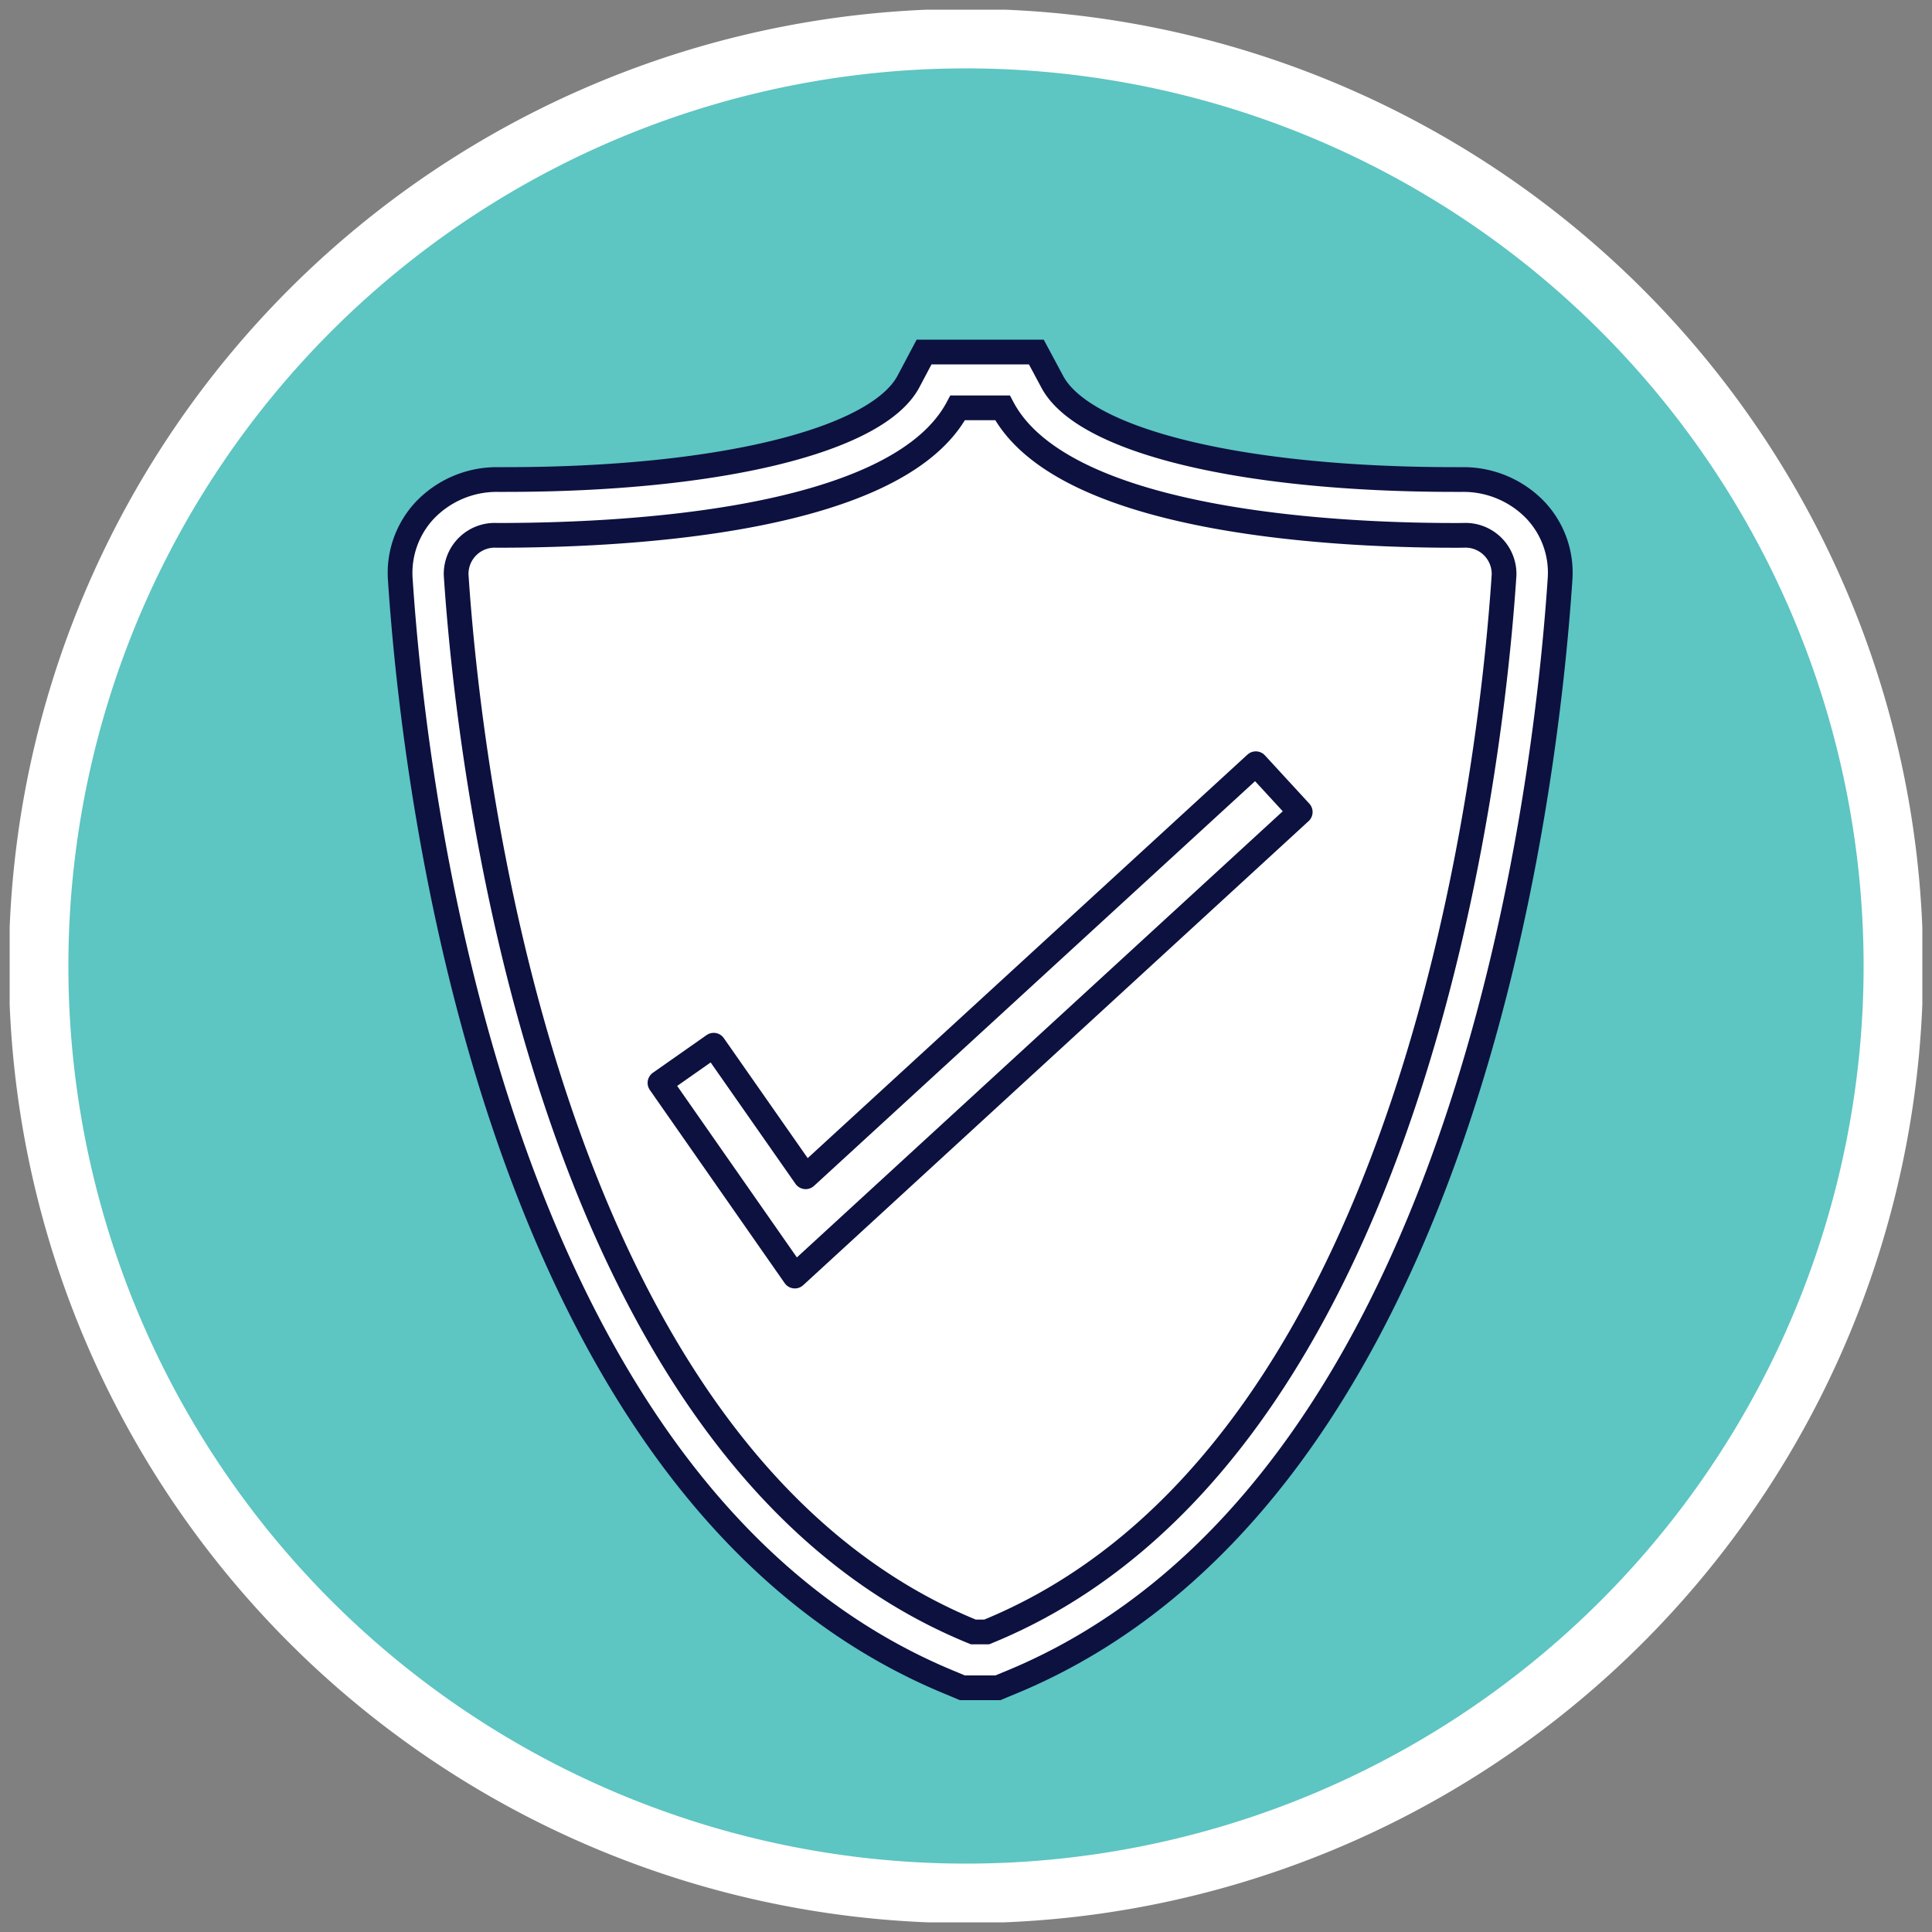 <svg id="Layer_1" data-name="Layer 1" xmlns="http://www.w3.org/2000/svg" xmlns:xlink="http://www.w3.org/1999/xlink" viewBox="0 0 100 100"><rect x="0" y="0" width="100" height="100" fill="#808080" stroke="none"/><defs><style>.cls-1,.cls-6,.cls-7,.cls-8{fill:none;}.cls-2{clip-path:url(#clip-path);}.cls-3{fill:#5dc5c2;}.cls-4{clip-path:url(#clip-path-2);}.cls-5{fill:#fff;}.cls-6,.cls-7{stroke:#0c1140;stroke-width:1.28px;}.cls-6{stroke-linecap:square;stroke-miterlimit:10;}.cls-7{stroke-linecap:round;stroke-linejoin:round;}.cls-8{stroke:#fff;stroke-width:3.08px;}</style><clipPath id="clip-path"><rect class="cls-1" x="0.5" y="0.5" width="99" height="99"/></clipPath><clipPath id="clip-path-2"><path class="cls-1" d="M21.15,11.68a48.07,48.07,0,0,0-9.45,9.45V78.87A48.12,48.12,0,0,0,29.53,93.39H70.47A48.28,48.28,0,0,0,89.76,76.84V23.17A48.43,48.43,0,0,0,78.85,11.68Z"/></clipPath></defs><g class="cls-2"><path class="cls-3" d="M50,98A48,48,0,1,0,2,50,48,48,0,0,0,50,98"/></g><g class="cls-4"><path class="cls-5" d="M49.81,87.36l-.52-.22C25.62,77.52,21.44,40.93,20.72,30A4.74,4.74,0,0,1,22,26.4a5.15,5.15,0,0,1,3.72-1.58h.45c11,0,19.21-2,20.85-5.07l.81-1.53h5.81l.82,1.53c1.63,3.08,9.81,5.07,20.84,5.07h.42a5.17,5.17,0,0,1,3.75,1.58,4.71,4.71,0,0,1,1.28,3.54c-.73,11-4.92,47.58-28.57,57.2l-.53.22Z"/><path class="cls-6" d="M49.81,87.36l-.52-.22C25.62,77.52,21.44,40.93,20.72,30A4.74,4.74,0,0,1,22,26.4a5.15,5.15,0,0,1,3.72-1.58h.45c11,0,19.21-2,20.85-5.07l.81-1.53h5.81l.82,1.53c1.63,3.08,9.81,5.07,20.84,5.07h.42a5.17,5.17,0,0,1,3.75,1.58,4.71,4.71,0,0,1,1.28,3.54c-.73,11-4.92,47.58-28.57,57.2l-.53.22Z"/><path class="cls-5" d="M51.89,21.11c3.24,6.11,18.13,6.63,23.83,6.6a2,2,0,0,1,2.13,2.05c-.6,9.15-4.38,45.59-26.78,54.71h-.69C28,75.35,24.21,38.91,23.61,29.76a2,2,0,0,1,2.12-2.05c5.71,0,20.59-.49,23.84-6.6h2.32Z"/><path class="cls-6" d="M51.89,21.11c3.24,6.11,18.13,6.63,23.83,6.6a2,2,0,0,1,2.13,2.05c-.6,9.15-4.38,45.59-26.78,54.71h-.69C28,75.35,24.21,38.91,23.61,29.76a2,2,0,0,1,2.12-2.05c5.71,0,20.59-.49,23.84-6.6h2.32Z"/><polygon class="cls-7" points="41.14 66.05 34.16 56.05 36.94 54.1 41.7 60.91 65 39.53 67.3 42.03 41.14 66.05"/></g><g class="cls-2"><path class="cls-8" d="M50,98A48,48,0,1,0,2,50,48,48,0,0,0,50,98Z"/></g></svg>